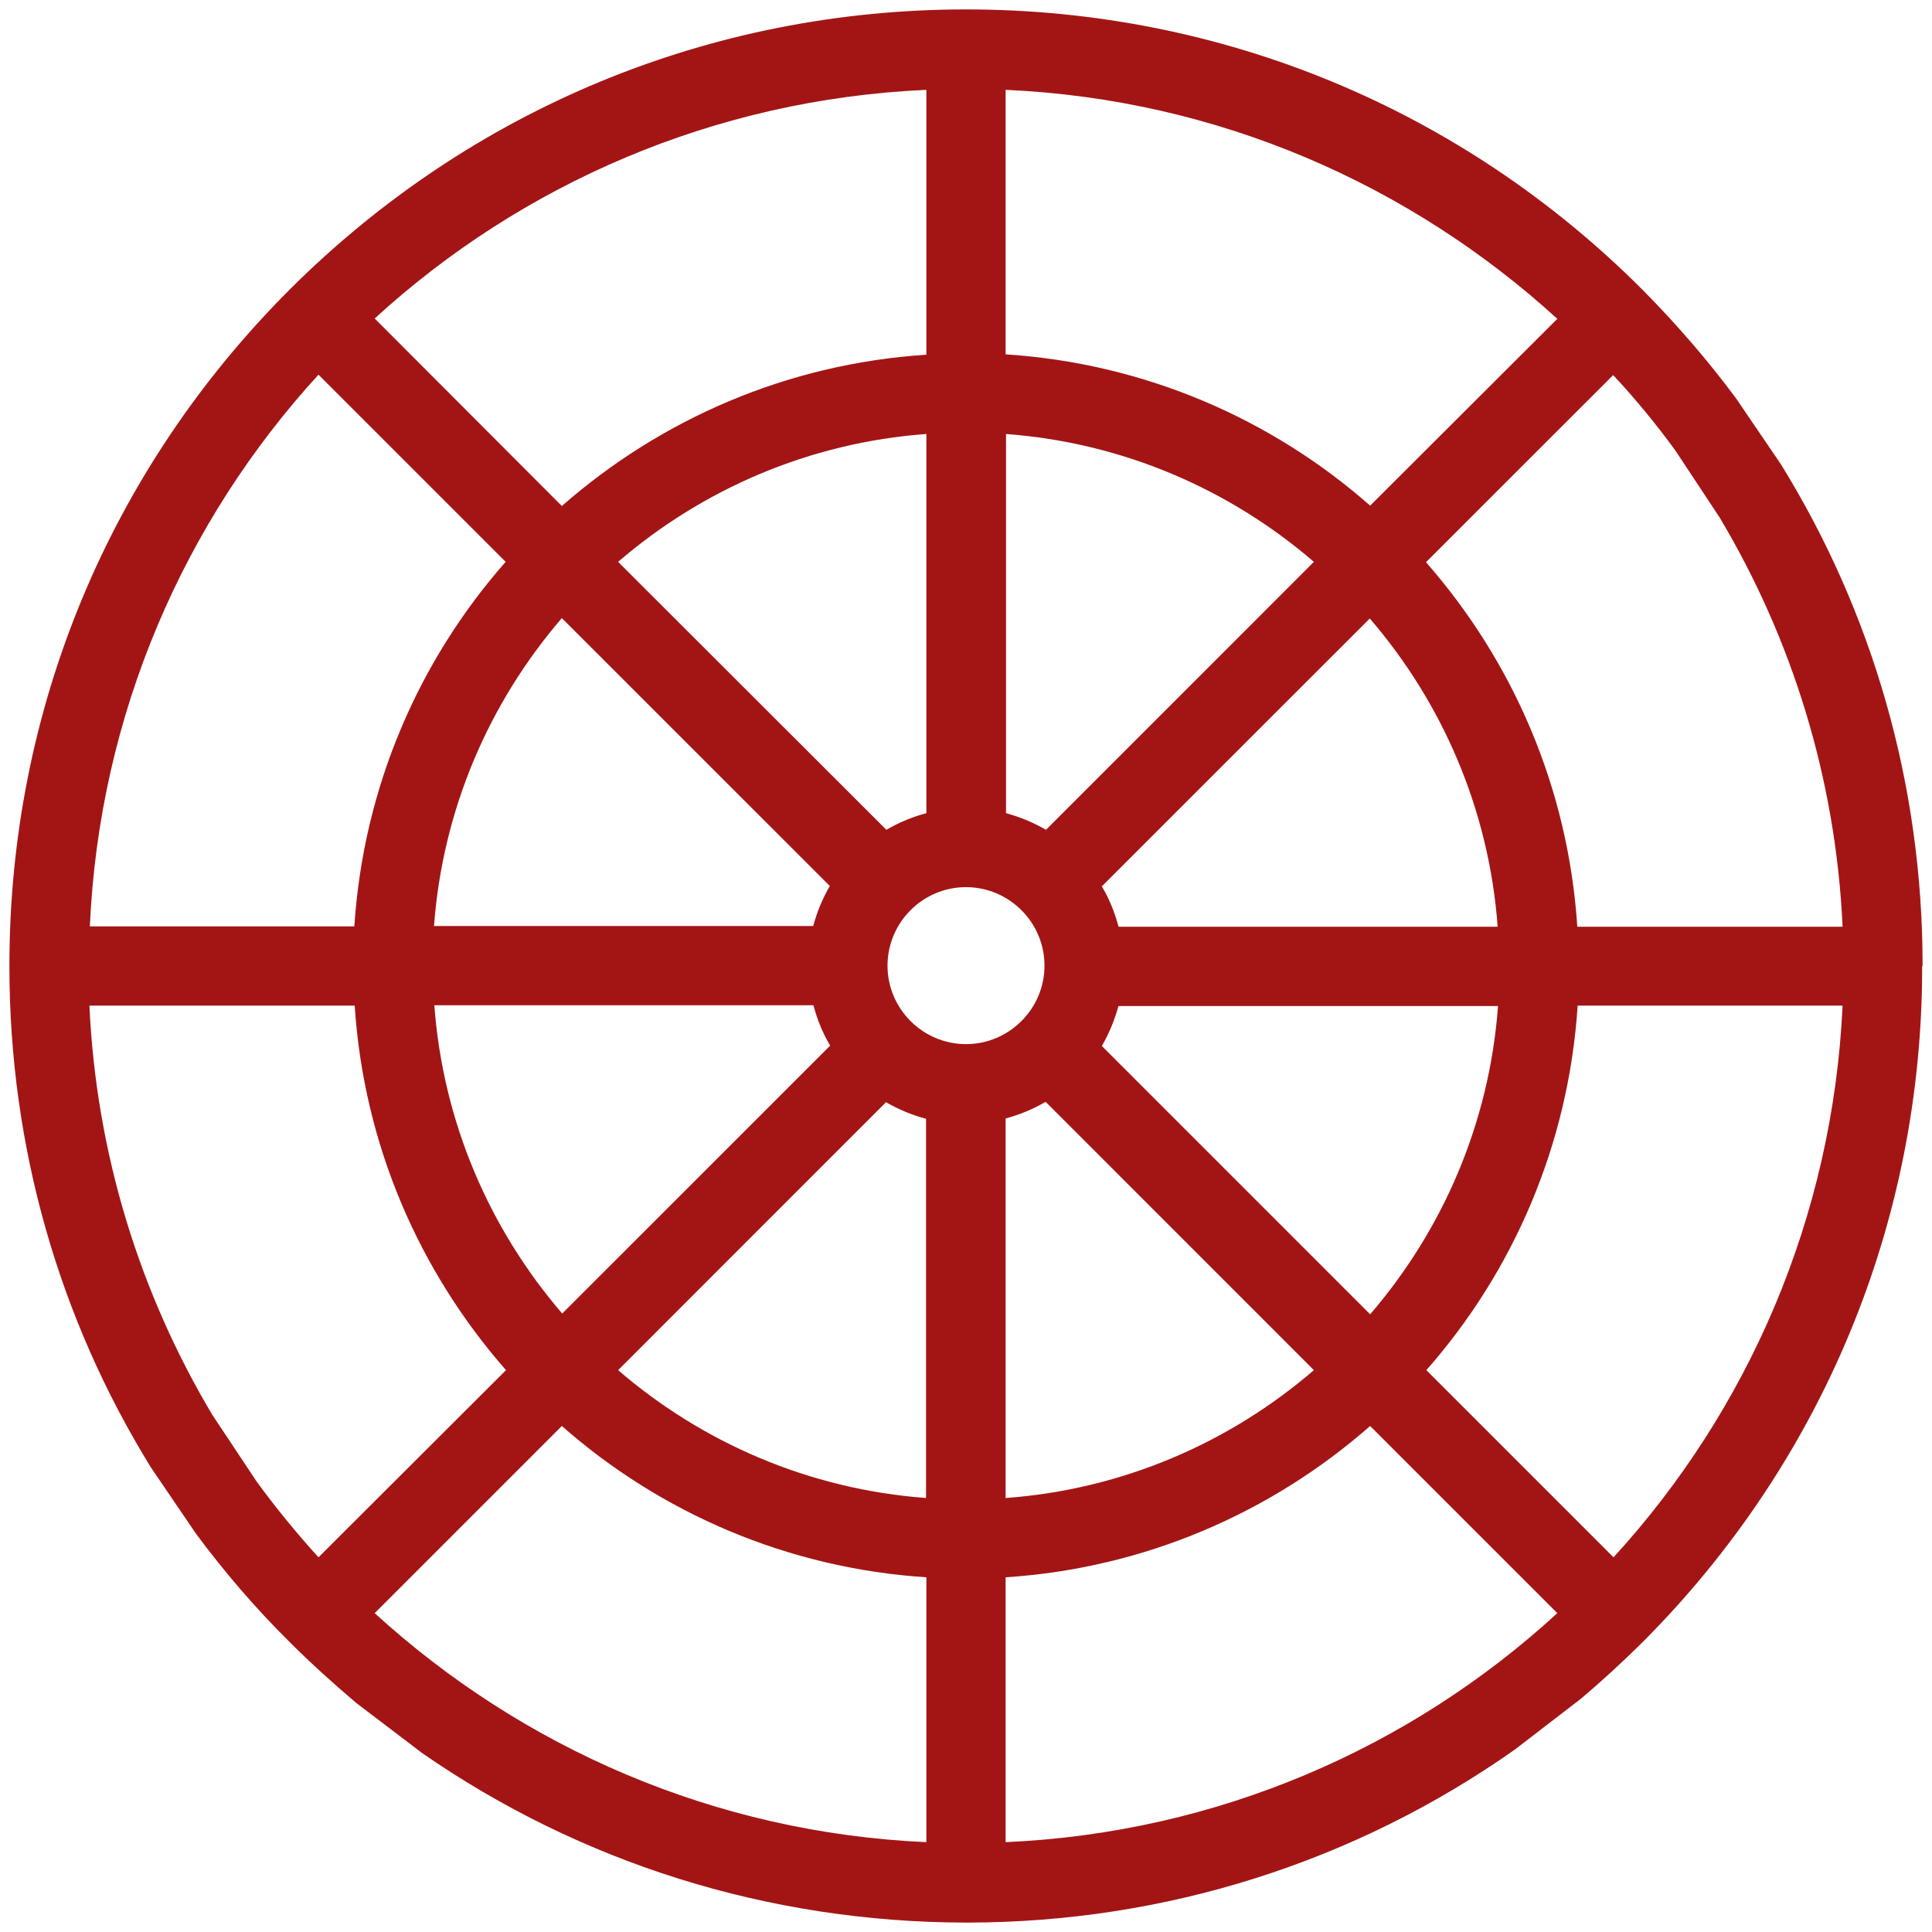 <svg width="32" height="32" viewBox="0 0 32 32" fill="none" xmlns="http://www.w3.org/2000/svg">
    <path d="M31.844 15.988C31.844 13.012 31.025 10.162 29.5 7.694L28.756 6.6C28.288 5.969 27.769 5.369 27.206 4.8L27.2 4.794C24.206 1.8 20.231 0.156 16 0.156C11.769 0.156 7.794 1.806 4.8 4.794C1.806 7.787 0.156 11.762 0.156 15.988C0.156 15.994 0.156 15.994 0.156 16C0.156 16.006 0.156 16.006 0.156 16.012C0.156 18.988 0.975 21.837 2.5 24.306L3.244 25.4C3.712 26.031 4.225 26.631 4.794 27.194L4.8 27.2L4.806 27.206C5.156 27.556 5.525 27.887 5.9 28.206L6.994 29.038C9.619 30.856 12.725 31.837 15.988 31.844C15.994 31.844 16.006 31.844 16.012 31.844C19.306 31.844 22.45 30.837 25.087 28.981L26.175 28.144C26.525 27.85 26.863 27.538 27.194 27.212L27.2 27.206L27.206 27.2C30.188 24.212 31.837 20.238 31.837 16.019C31.837 16.012 31.837 16.012 31.837 16.006C31.844 15.994 31.844 15.994 31.844 15.988ZM27.75 7.463L28.481 8.569C29.675 10.569 30.406 12.881 30.519 15.35H26.125C25.975 13.044 25.056 10.95 23.619 9.312L26.719 6.213C27.087 6.606 27.431 7.025 27.75 7.463ZM18.25 17.325C18.369 17.119 18.462 16.894 18.525 16.663H24.812C24.669 18.606 23.894 20.375 22.694 21.769L18.25 17.325ZM21.762 22.694C20.369 23.894 18.6 24.669 16.656 24.812V18.525C16.894 18.462 17.113 18.369 17.319 18.25L21.762 22.694ZM18.525 15.344C18.462 15.106 18.369 14.881 18.25 14.681L22.688 10.244C23.887 11.637 24.663 13.406 24.806 15.35H18.525V15.344ZM16.656 1.488C20.169 1.644 23.356 3.056 25.794 5.281L22.694 8.375C21.062 6.938 18.962 6.019 16.656 5.869V1.488ZM16.656 7.188C18.6 7.331 20.369 8.106 21.762 9.306L17.325 13.744C17.119 13.625 16.894 13.531 16.663 13.469V7.188H16.656ZM13.475 16.656C13.537 16.894 13.631 17.119 13.75 17.319L9.312 21.756C8.113 20.363 7.338 18.594 7.194 16.65H13.475V16.656ZM7.188 15.344C7.331 13.4 8.106 11.631 9.306 10.238L13.744 14.675C13.625 14.881 13.531 15.106 13.469 15.338H7.188V15.344ZM10.238 9.306C11.631 8.106 13.4 7.331 15.344 7.188V13.469C15.106 13.531 14.887 13.625 14.681 13.744L10.238 9.306ZM15.344 1.488V5.875C13.037 6.025 10.944 6.944 9.306 8.381L6.206 5.275C8.637 3.05 11.831 1.644 15.344 1.488ZM5.275 6.206L8.375 9.306C6.938 10.938 6.019 13.037 5.869 15.344H1.488C1.644 11.831 3.05 8.637 5.275 6.206ZM5.275 25.794C4.912 25.394 4.569 24.975 4.25 24.538L3.519 23.438C2.325 21.438 1.594 19.125 1.481 16.656H5.875C6.025 18.962 6.944 21.056 8.381 22.694L5.275 25.794ZM15.344 30.512C11.831 30.356 8.644 28.944 6.206 26.719L9.306 23.619C10.938 25.056 13.037 25.975 15.344 26.125V30.512ZM15.344 24.812C13.4 24.669 11.631 23.894 10.238 22.694L14.675 18.256C14.881 18.375 15.106 18.469 15.338 18.531V24.812H15.344ZM16 17.294C15.287 17.294 14.7 16.712 14.7 15.994C14.7 15.281 15.281 14.694 16 14.694C16.712 14.694 17.3 15.275 17.3 15.994C17.3 16.712 16.712 17.294 16 17.294ZM16.656 30.512V26.125C18.962 25.975 21.056 25.056 22.694 23.619L25.794 26.719C23.363 28.95 20.169 30.356 16.656 30.512ZM26.725 25.794L23.625 22.694C25.062 21.062 25.981 18.962 26.131 16.656H30.519C30.356 20.169 28.95 23.363 26.725 25.794Z"
          fill="#A31515"/>
</svg>
